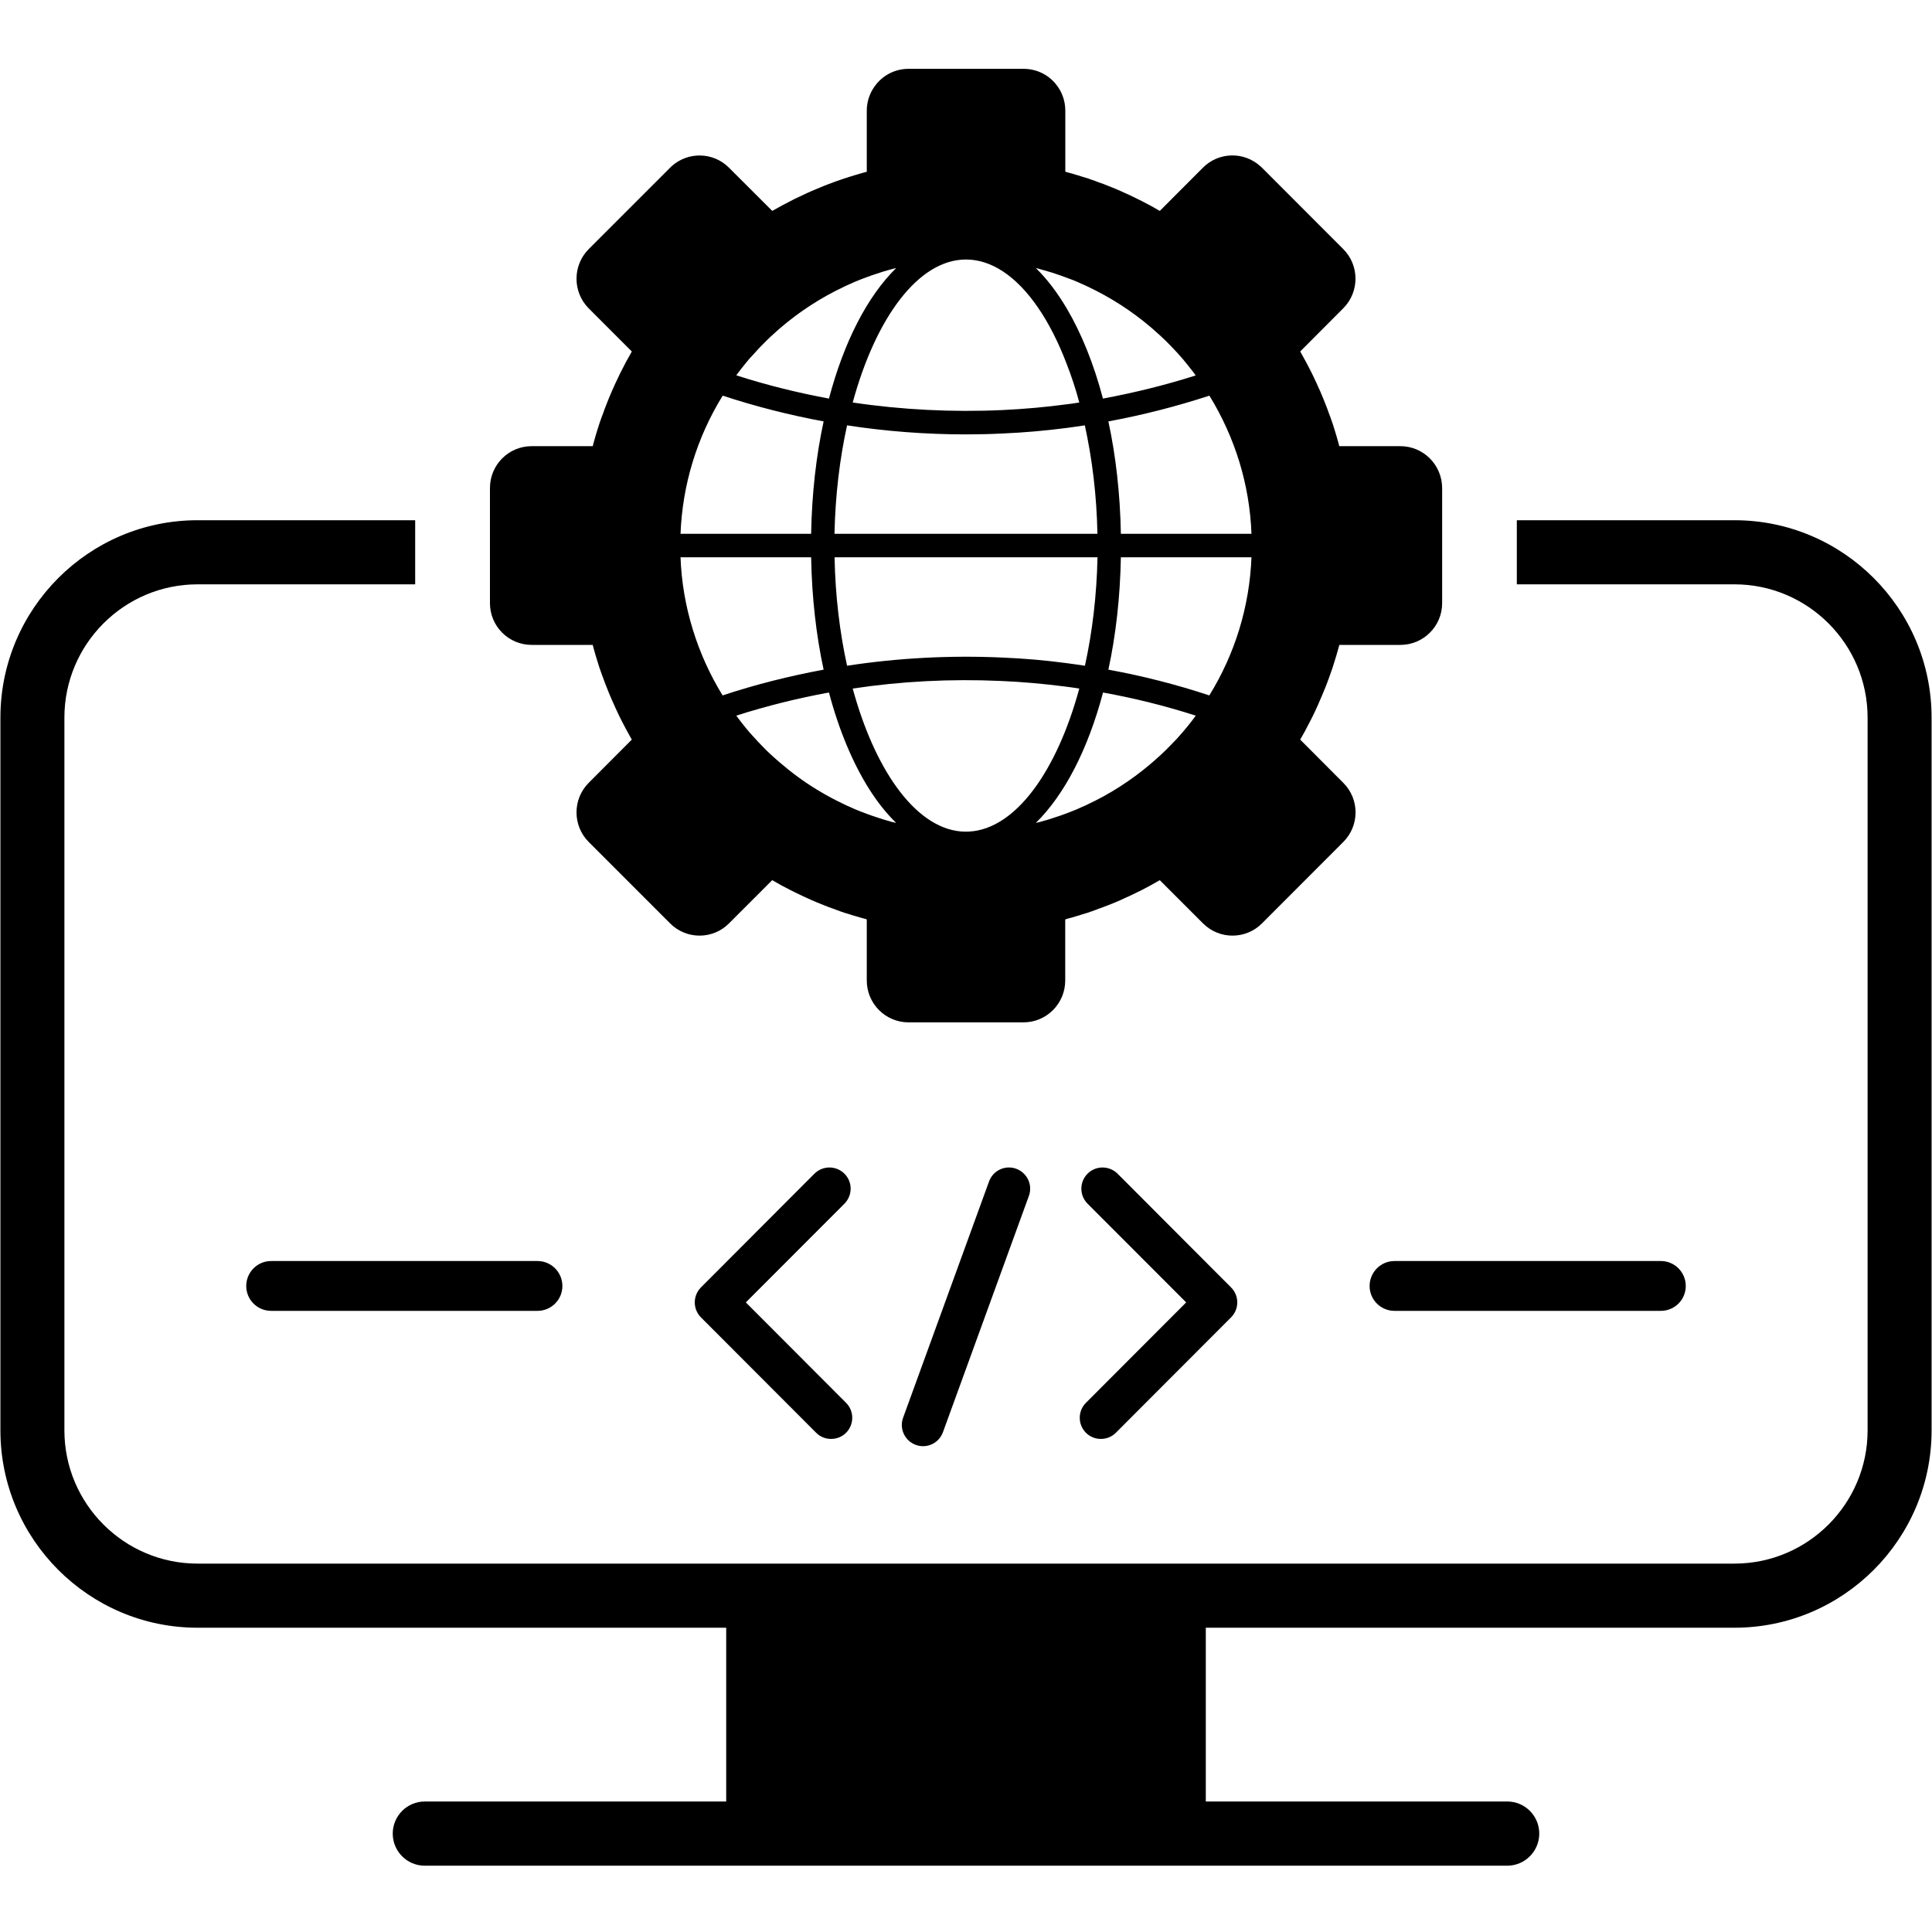 <svg xmlns="http://www.w3.org/2000/svg" xmlns:xlink="http://www.w3.org/1999/xlink" width="100" zoomAndPan="magnify" viewBox="0 0 75 75" height="100" preserveAspectRatio="xMidYMid meet" version="1.0"><defs><clipPath id="36725ce3c4"><path d="M 15 61 L 60 61 L 60 72.422 L 15 72.422 Z M 15 61 " clip-rule="nonzero"/></clipPath><clipPath id="c8a8b1fa6c"><path d="M 19 2.672 L 56 2.672 L 56 40 L 19 40 Z M 19 2.672 " clip-rule="nonzero"/></clipPath></defs><g clip-path="url(#36725ce3c4)"><path fill="#000000" d="M 58.512 69.934 L 46.809 69.934 L 46.809 61.945 L 28.191 61.945 L 28.191 69.934 L 16.488 69.934 C 15.805 69.934 15.246 70.492 15.246 71.18 C 15.246 71.867 15.801 72.426 16.488 72.426 L 58.512 72.426 C 59.195 72.426 59.754 71.867 59.754 71.18 C 59.754 70.492 59.199 69.934 58.512 69.934 Z M 58.512 69.934 " fill-opacity="1" fill-rule="nonzero"/></g><path fill="#000000" d="M 67.332 20.195 L 58.883 20.195 L 58.883 22.684 L 67.332 22.684 C 70.18 22.684 72.5 25.004 72.5 27.859 L 72.5 55.527 C 72.5 58.379 70.18 60.699 67.332 60.699 L 7.668 60.699 C 4.82 60.699 2.5 58.379 2.5 55.527 L 2.5 27.859 C 2.5 25.004 4.82 22.684 7.668 22.684 L 16.117 22.684 L 16.117 20.195 L 7.668 20.195 C 3.449 20.195 0.016 23.633 0.016 27.859 L 0.016 55.527 C 0.016 59.75 3.449 63.188 7.668 63.188 L 67.332 63.188 C 71.551 63.188 74.984 59.75 74.984 55.527 L 74.984 27.859 C 74.984 23.633 71.551 20.195 67.332 20.195 Z M 67.332 20.195 " fill-opacity="1" fill-rule="nonzero"/><g clip-path="url(#c8a8b1fa6c)"><path fill="#000000" d="M 54.359 17.32 L 51.992 17.32 C 51.988 17.301 51.984 17.289 51.977 17.273 C 51.977 17.262 51.973 17.246 51.969 17.234 C 51.938 17.121 51.906 17.012 51.875 16.902 C 51.848 16.82 51.824 16.734 51.797 16.648 C 51.773 16.57 51.75 16.5 51.727 16.426 C 51.711 16.391 51.699 16.352 51.688 16.316 C 51.652 16.215 51.617 16.113 51.578 16.016 C 51.539 15.902 51.496 15.785 51.449 15.676 C 51.406 15.559 51.359 15.449 51.312 15.336 C 51.266 15.219 51.215 15.109 51.164 15 C 51.125 14.906 51.078 14.812 51.035 14.719 C 50.977 14.594 50.918 14.469 50.852 14.344 C 50.797 14.242 50.746 14.145 50.695 14.043 C 50.688 14.027 50.68 14.012 50.668 13.996 C 50.617 13.906 50.566 13.812 50.516 13.719 C 50.5 13.695 50.488 13.668 50.473 13.645 L 52.148 11.965 C 52.777 11.332 52.777 10.305 52.148 9.672 L 48.988 6.508 C 48.969 6.488 48.945 6.465 48.922 6.449 C 48.285 5.875 47.309 5.898 46.699 6.508 L 45.023 8.188 C 45 8.172 44.973 8.156 44.949 8.145 C 44.859 8.09 44.766 8.043 44.672 7.988 C 44.656 7.977 44.641 7.969 44.625 7.965 C 44.523 7.91 44.426 7.859 44.324 7.805 C 44.199 7.742 44.074 7.68 43.949 7.621 C 43.859 7.578 43.766 7.531 43.668 7.492 C 43.559 7.441 43.449 7.391 43.336 7.344 C 43.223 7.297 43.113 7.25 42.996 7.207 C 42.883 7.16 42.77 7.117 42.652 7.078 C 42.559 7.039 42.457 7.004 42.355 6.969 C 42.32 6.957 42.281 6.945 42.246 6.93 C 42.172 6.91 42.098 6.883 42.023 6.863 C 41.938 6.832 41.852 6.809 41.77 6.785 C 41.66 6.75 41.551 6.719 41.438 6.691 C 41.43 6.688 41.418 6.684 41.41 6.684 C 41.406 6.68 41.402 6.68 41.402 6.68 C 41.383 6.672 41.371 6.668 41.355 6.664 L 41.355 4.293 C 41.355 3.906 41.219 3.547 40.992 3.27 C 40.695 2.902 40.242 2.672 39.734 2.672 L 35.27 2.672 C 34.766 2.672 34.312 2.902 34.016 3.27 C 33.789 3.547 33.648 3.906 33.648 4.293 L 33.648 6.668 C 33.633 6.668 33.621 6.676 33.602 6.68 C 33.594 6.684 33.578 6.688 33.562 6.691 C 33.453 6.719 33.344 6.754 33.234 6.785 C 33.148 6.809 33.066 6.836 32.98 6.863 C 32.902 6.887 32.832 6.91 32.758 6.934 C 32.723 6.945 32.684 6.961 32.648 6.973 C 32.547 7.008 32.445 7.039 32.348 7.078 C 32.234 7.121 32.121 7.16 32.008 7.207 C 31.891 7.254 31.781 7.301 31.668 7.348 C 31.555 7.395 31.445 7.441 31.336 7.492 C 31.242 7.535 31.148 7.578 31.055 7.625 C 30.93 7.68 30.805 7.742 30.68 7.809 C 30.578 7.859 30.477 7.914 30.379 7.965 C 30.363 7.973 30.348 7.98 30.332 7.992 C 30.242 8.043 30.148 8.094 30.055 8.145 C 30.031 8.16 30.004 8.172 29.98 8.188 L 28.301 6.512 C 27.691 5.898 26.711 5.879 26.078 6.449 C 26.055 6.469 26.031 6.488 26.012 6.512 L 22.852 9.672 C 22.223 10.305 22.223 11.336 22.852 11.969 L 24.527 13.645 C 24.512 13.672 24.5 13.695 24.484 13.723 C 24.434 13.812 24.383 13.906 24.332 13.996 C 24.32 14.016 24.312 14.031 24.305 14.043 C 24.254 14.145 24.203 14.242 24.148 14.348 C 24.082 14.473 24.023 14.594 23.965 14.723 C 23.922 14.812 23.875 14.906 23.836 15 C 23.785 15.113 23.734 15.223 23.688 15.336 C 23.641 15.449 23.594 15.559 23.551 15.676 C 23.504 15.789 23.461 15.902 23.422 16.02 C 23.383 16.113 23.348 16.219 23.312 16.316 C 23.301 16.352 23.289 16.391 23.273 16.43 C 23.25 16.5 23.227 16.574 23.203 16.648 C 23.176 16.734 23.152 16.82 23.125 16.902 C 23.094 17.016 23.062 17.125 23.031 17.234 C 23.027 17.25 23.023 17.262 23.023 17.273 C 23.016 17.293 23.012 17.305 23.008 17.32 L 20.641 17.32 C 19.742 17.32 19.02 18.047 19.02 18.945 L 19.02 23.414 C 19.02 24.309 19.742 25.035 20.641 25.035 L 23.008 25.035 C 23.012 25.055 23.016 25.066 23.023 25.082 C 23.023 25.094 23.027 25.109 23.031 25.121 C 23.062 25.234 23.094 25.344 23.125 25.453 C 23.152 25.535 23.176 25.621 23.203 25.707 C 23.227 25.785 23.25 25.855 23.273 25.93 C 23.289 25.965 23.301 26.004 23.312 26.039 C 23.348 26.141 23.383 26.242 23.422 26.34 C 23.461 26.453 23.504 26.566 23.551 26.68 C 23.594 26.797 23.641 26.906 23.688 27.02 C 23.734 27.133 23.785 27.242 23.836 27.355 C 23.875 27.449 23.922 27.543 23.965 27.637 C 24.023 27.762 24.082 27.887 24.148 28.012 C 24.203 28.113 24.254 28.211 24.305 28.312 C 24.312 28.324 24.32 28.34 24.332 28.359 C 24.383 28.449 24.434 28.543 24.484 28.637 C 24.5 28.66 24.512 28.688 24.527 28.711 L 22.852 30.391 C 22.223 31.023 22.223 32.051 22.852 32.684 L 26.012 35.844 C 26.641 36.48 27.672 36.48 28.301 35.844 L 29.977 34.168 C 30.004 34.184 30.027 34.195 30.055 34.211 C 30.145 34.266 30.238 34.312 30.328 34.367 C 30.348 34.375 30.363 34.383 30.375 34.391 C 30.477 34.445 30.574 34.496 30.68 34.551 C 30.805 34.613 30.926 34.676 31.055 34.734 C 31.145 34.777 31.238 34.824 31.332 34.863 C 31.441 34.914 31.551 34.965 31.668 35.012 C 31.781 35.059 31.891 35.105 32.004 35.148 C 32.121 35.195 32.23 35.238 32.348 35.277 C 32.445 35.316 32.547 35.348 32.645 35.387 C 32.684 35.398 32.723 35.41 32.758 35.426 C 32.828 35.445 32.902 35.473 32.977 35.492 C 33.062 35.523 33.148 35.547 33.23 35.57 C 33.344 35.605 33.453 35.637 33.562 35.664 C 33.578 35.672 33.59 35.672 33.602 35.676 C 33.617 35.684 33.633 35.688 33.648 35.691 L 33.648 38.062 C 33.648 38.961 34.375 39.688 35.27 39.688 L 39.73 39.688 C 40.625 39.688 41.352 38.961 41.352 38.062 L 41.352 35.691 C 41.371 35.688 41.383 35.684 41.398 35.676 C 41.41 35.672 41.426 35.672 41.438 35.664 C 41.551 35.637 41.66 35.605 41.77 35.57 C 41.852 35.547 41.938 35.523 42.023 35.492 C 42.098 35.473 42.172 35.445 42.246 35.426 C 42.281 35.41 42.32 35.398 42.355 35.387 C 42.457 35.348 42.559 35.316 42.652 35.277 C 42.77 35.234 42.883 35.195 42.996 35.148 C 43.113 35.105 43.223 35.059 43.336 35.012 C 43.449 34.965 43.559 34.914 43.668 34.863 C 43.762 34.82 43.855 34.777 43.949 34.734 C 44.074 34.676 44.199 34.613 44.324 34.551 C 44.426 34.496 44.523 34.445 44.625 34.391 C 44.641 34.383 44.656 34.375 44.672 34.367 C 44.762 34.312 44.855 34.266 44.949 34.211 C 44.973 34.195 45 34.184 45.023 34.168 L 46.699 35.844 C 47.332 36.48 48.359 36.48 48.992 35.844 L 52.148 32.684 C 52.781 32.051 52.781 31.023 52.148 30.391 L 50.473 28.711 C 50.488 28.688 50.504 28.66 50.516 28.637 C 50.57 28.547 50.617 28.453 50.672 28.359 C 50.68 28.34 50.688 28.324 50.695 28.312 C 50.75 28.211 50.801 28.113 50.852 28.012 C 50.918 27.887 50.98 27.762 51.039 27.637 C 51.082 27.543 51.125 27.449 51.168 27.355 C 51.219 27.242 51.266 27.133 51.312 27.02 C 51.359 26.906 51.406 26.797 51.453 26.68 C 51.5 26.566 51.539 26.453 51.582 26.34 C 51.621 26.242 51.652 26.141 51.688 26.039 C 51.699 26.004 51.715 25.965 51.727 25.93 C 51.75 25.855 51.773 25.781 51.797 25.707 C 51.824 25.621 51.852 25.535 51.875 25.453 C 51.906 25.344 51.941 25.234 51.969 25.121 C 51.977 25.109 51.977 25.094 51.98 25.082 C 51.984 25.066 51.992 25.055 51.992 25.035 L 54.363 25.035 C 55.258 25.035 55.984 24.309 55.984 23.414 L 55.984 18.945 C 55.98 18.047 55.258 17.32 54.359 17.32 Z M 45.461 28.91 C 45.398 28.977 45.332 29.043 45.266 29.109 C 45.117 29.254 44.973 29.391 44.82 29.52 C 44.762 29.574 44.703 29.625 44.641 29.676 C 43.898 30.301 43.086 30.824 42.215 31.23 C 42.148 31.266 42.074 31.297 42.008 31.324 C 41.879 31.387 41.746 31.441 41.617 31.492 C 41.531 31.527 41.445 31.559 41.359 31.59 C 41.234 31.637 41.105 31.684 40.977 31.723 C 40.887 31.754 40.805 31.781 40.715 31.809 C 40.629 31.836 40.543 31.859 40.457 31.883 C 40.414 31.898 40.371 31.906 40.328 31.918 C 40.289 31.93 40.25 31.938 40.211 31.945 C 41.332 30.844 42.238 29.078 42.82 26.883 C 44.039 27.105 45.242 27.402 46.418 27.781 C 46.41 27.793 46.398 27.809 46.391 27.82 C 46.383 27.832 46.371 27.848 46.359 27.863 C 46.293 27.957 46.219 28.047 46.148 28.137 C 46 28.324 45.844 28.504 45.684 28.68 C 45.609 28.758 45.535 28.836 45.461 28.91 Z M 37.5 32.285 C 37.457 32.285 37.414 32.285 37.371 32.281 C 37.348 32.281 37.328 32.281 37.305 32.277 C 36.395 32.199 35.539 31.574 34.805 30.555 C 34.109 29.59 33.523 28.273 33.102 26.73 C 34.984 26.445 36.914 26.348 38.836 26.434 C 39.668 26.469 40.496 26.543 41.32 26.648 C 41.516 26.672 41.707 26.699 41.898 26.73 C 41.023 29.945 39.426 32.176 37.629 32.281 C 37.586 32.285 37.543 32.285 37.5 32.285 Z M 29.781 29.156 C 29.699 29.078 29.621 28.992 29.539 28.91 C 29.457 28.828 29.379 28.746 29.305 28.66 C 29.234 28.586 29.172 28.516 29.105 28.441 C 29.02 28.34 28.934 28.238 28.852 28.133 C 28.781 28.043 28.707 27.953 28.641 27.859 C 28.621 27.832 28.602 27.809 28.582 27.781 C 29.758 27.406 30.961 27.105 32.18 26.883 C 32.57 28.355 33.113 29.645 33.762 30.664 C 34.078 31.156 34.422 31.59 34.789 31.945 C 34.75 31.938 34.711 31.93 34.672 31.918 C 34.629 31.906 34.586 31.898 34.543 31.883 C 34.457 31.859 34.371 31.836 34.285 31.809 C 34.195 31.781 34.113 31.754 34.023 31.723 C 33.898 31.684 33.766 31.637 33.641 31.59 C 33.555 31.559 33.469 31.527 33.383 31.492 C 33.254 31.441 33.121 31.387 32.992 31.324 C 32.926 31.297 32.852 31.266 32.785 31.23 C 32.426 31.062 32.07 30.871 31.73 30.664 C 31.215 30.352 30.727 29.992 30.27 29.598 C 30.188 29.527 30.109 29.461 30.031 29.387 C 29.945 29.316 29.863 29.234 29.781 29.156 Z M 26.891 24.426 C 26.613 23.523 26.453 22.586 26.418 21.633 L 31.488 21.633 C 31.516 23.188 31.684 24.66 31.973 25.996 C 30.645 26.242 29.324 26.574 28.051 26.996 C 27.555 26.188 27.164 25.32 26.891 24.426 Z M 29.305 13.695 C 29.383 13.609 29.457 13.523 29.539 13.441 C 29.617 13.359 29.699 13.281 29.781 13.199 C 29.863 13.117 29.945 13.039 30.031 12.965 C 30.109 12.891 30.188 12.824 30.266 12.754 C 31.031 12.094 31.879 11.547 32.785 11.121 C 32.852 11.086 32.926 11.055 32.992 11.027 C 33.121 10.965 33.254 10.91 33.383 10.859 C 33.469 10.824 33.555 10.793 33.641 10.762 C 33.766 10.715 33.895 10.668 34.023 10.629 C 34.113 10.598 34.195 10.57 34.285 10.543 C 34.371 10.516 34.457 10.492 34.543 10.469 C 34.586 10.457 34.629 10.445 34.672 10.434 C 34.711 10.422 34.75 10.414 34.789 10.406 C 33.668 11.508 32.762 13.273 32.18 15.473 C 30.961 15.246 29.758 14.949 28.582 14.57 C 28.602 14.543 28.621 14.52 28.641 14.492 C 28.707 14.398 28.781 14.309 28.852 14.219 C 28.934 14.113 29.02 14.012 29.105 13.91 C 29.176 13.84 29.238 13.766 29.305 13.695 Z M 40.328 10.434 C 40.371 10.445 40.414 10.457 40.457 10.473 C 40.543 10.492 40.629 10.52 40.715 10.547 C 40.805 10.57 40.887 10.598 40.977 10.629 C 41.121 10.676 41.266 10.727 41.406 10.781 C 41.477 10.805 41.547 10.832 41.617 10.859 C 41.746 10.91 41.879 10.965 42.008 11.027 C 42.074 11.055 42.148 11.086 42.215 11.121 C 43.086 11.531 43.902 12.051 44.641 12.676 C 44.703 12.727 44.762 12.777 44.82 12.832 C 44.973 12.961 45.117 13.102 45.266 13.242 C 45.332 13.309 45.398 13.375 45.461 13.441 C 45.535 13.52 45.609 13.598 45.684 13.676 C 45.844 13.848 45.996 14.027 46.145 14.219 C 46.219 14.309 46.289 14.398 46.359 14.492 C 46.371 14.508 46.379 14.52 46.387 14.535 C 46.395 14.547 46.406 14.559 46.418 14.574 C 45.242 14.949 44.035 15.246 42.816 15.473 C 42.461 14.125 41.98 12.938 41.406 11.965 C 41.043 11.355 40.645 10.828 40.211 10.406 C 40.25 10.414 40.289 10.426 40.328 10.434 Z M 32.395 20.723 C 32.426 19.23 32.598 17.805 32.883 16.512 C 34.398 16.746 35.953 16.863 37.5 16.863 C 37.973 16.863 38.445 16.852 38.922 16.828 C 39.754 16.793 40.582 16.719 41.406 16.613 C 41.645 16.582 41.879 16.547 42.113 16.512 C 42.398 17.809 42.574 19.23 42.602 20.723 Z M 42.605 21.633 C 42.574 23.121 42.402 24.547 42.117 25.844 C 41.879 25.809 41.641 25.773 41.398 25.742 C 40.582 25.633 39.754 25.562 38.922 25.527 C 36.902 25.434 34.867 25.539 32.883 25.844 C 32.598 24.547 32.426 23.121 32.398 21.633 Z M 41.406 14.121 C 41.59 14.594 41.758 15.094 41.898 15.625 C 41.738 15.652 41.57 15.676 41.406 15.695 C 40.586 15.805 39.754 15.879 38.922 15.918 C 36.977 16.008 35.016 15.91 33.102 15.625 C 34 12.332 35.652 10.074 37.5 10.074 C 37.992 10.074 38.473 10.234 38.926 10.531 C 39.902 11.168 40.766 12.441 41.406 14.121 Z M 31.973 16.359 C 31.684 17.695 31.516 19.168 31.488 20.723 L 26.418 20.723 C 26.492 18.816 27.055 16.977 28.055 15.359 C 29.324 15.777 30.645 16.113 31.973 16.359 Z M 43.027 25.996 C 43.316 24.66 43.484 23.188 43.512 21.633 L 48.582 21.633 C 48.508 23.539 47.945 25.379 46.945 26.996 C 45.672 26.574 44.355 26.238 43.027 25.996 Z M 43.512 20.723 C 43.484 19.168 43.316 17.695 43.027 16.359 C 44.355 16.113 45.672 15.777 46.949 15.359 C 47.445 16.168 47.836 17.031 48.113 17.934 C 48.387 18.832 48.547 19.77 48.582 20.723 Z M 43.512 20.723 " fill-opacity="1" fill-rule="nonzero"/></g><path fill="#000000" d="M 32.262 55.859 C 32.051 55.859 31.844 55.781 31.684 55.621 L 27.211 51.141 C 26.891 50.82 26.891 50.301 27.211 49.977 L 31.617 45.562 C 31.938 45.242 32.457 45.242 32.781 45.562 C 33.102 45.883 33.102 46.402 32.781 46.727 L 28.953 50.559 L 32.844 54.457 C 33.164 54.777 33.164 55.297 32.844 55.621 C 32.684 55.781 32.473 55.859 32.262 55.859 Z M 32.262 55.859 " fill-opacity="1" fill-rule="nonzero"/><path fill="#000000" d="M 42.738 55.859 C 42.527 55.859 42.316 55.781 42.156 55.621 C 41.836 55.297 41.836 54.777 42.156 54.457 L 46.047 50.559 L 42.219 46.727 C 41.898 46.406 41.898 45.883 42.219 45.562 C 42.539 45.242 43.059 45.242 43.383 45.562 L 47.789 49.977 C 47.945 50.133 48.031 50.34 48.031 50.559 C 48.031 50.777 47.945 50.984 47.789 51.141 L 43.316 55.621 C 43.156 55.781 42.945 55.859 42.738 55.859 Z M 42.738 55.859 " fill-opacity="1" fill-rule="nonzero"/><path fill="#000000" d="M 35.832 56.141 C 35.738 56.141 35.645 56.125 35.551 56.09 C 35.125 55.934 34.902 55.465 35.059 55.035 L 38.395 45.863 C 38.551 45.434 39.023 45.215 39.449 45.371 C 39.875 45.527 40.098 46 39.941 46.426 L 36.605 55.598 C 36.48 55.934 36.168 56.141 35.832 56.141 Z M 35.832 56.141 " fill-opacity="1" fill-rule="nonzero"/><path fill="#000000" d="M 64.477 48.953 L 54.133 48.953 C 53.602 48.953 53.168 49.387 53.168 49.922 C 53.168 50.457 53.602 50.887 54.133 50.887 L 64.477 50.887 C 65.008 50.887 65.441 50.457 65.441 49.922 C 65.441 49.387 65.008 48.953 64.477 48.953 Z M 64.477 48.953 " fill-opacity="1" fill-rule="nonzero"/><path fill="#000000" d="M 20.867 48.953 L 10.523 48.953 C 9.992 48.953 9.559 49.387 9.559 49.922 C 9.559 50.457 9.992 50.887 10.523 50.887 L 20.867 50.887 C 21.398 50.887 21.832 50.457 21.832 49.922 C 21.832 49.387 21.398 48.953 20.867 48.953 Z M 20.867 48.953 " fill-opacity="1" fill-rule="nonzero"/></svg>